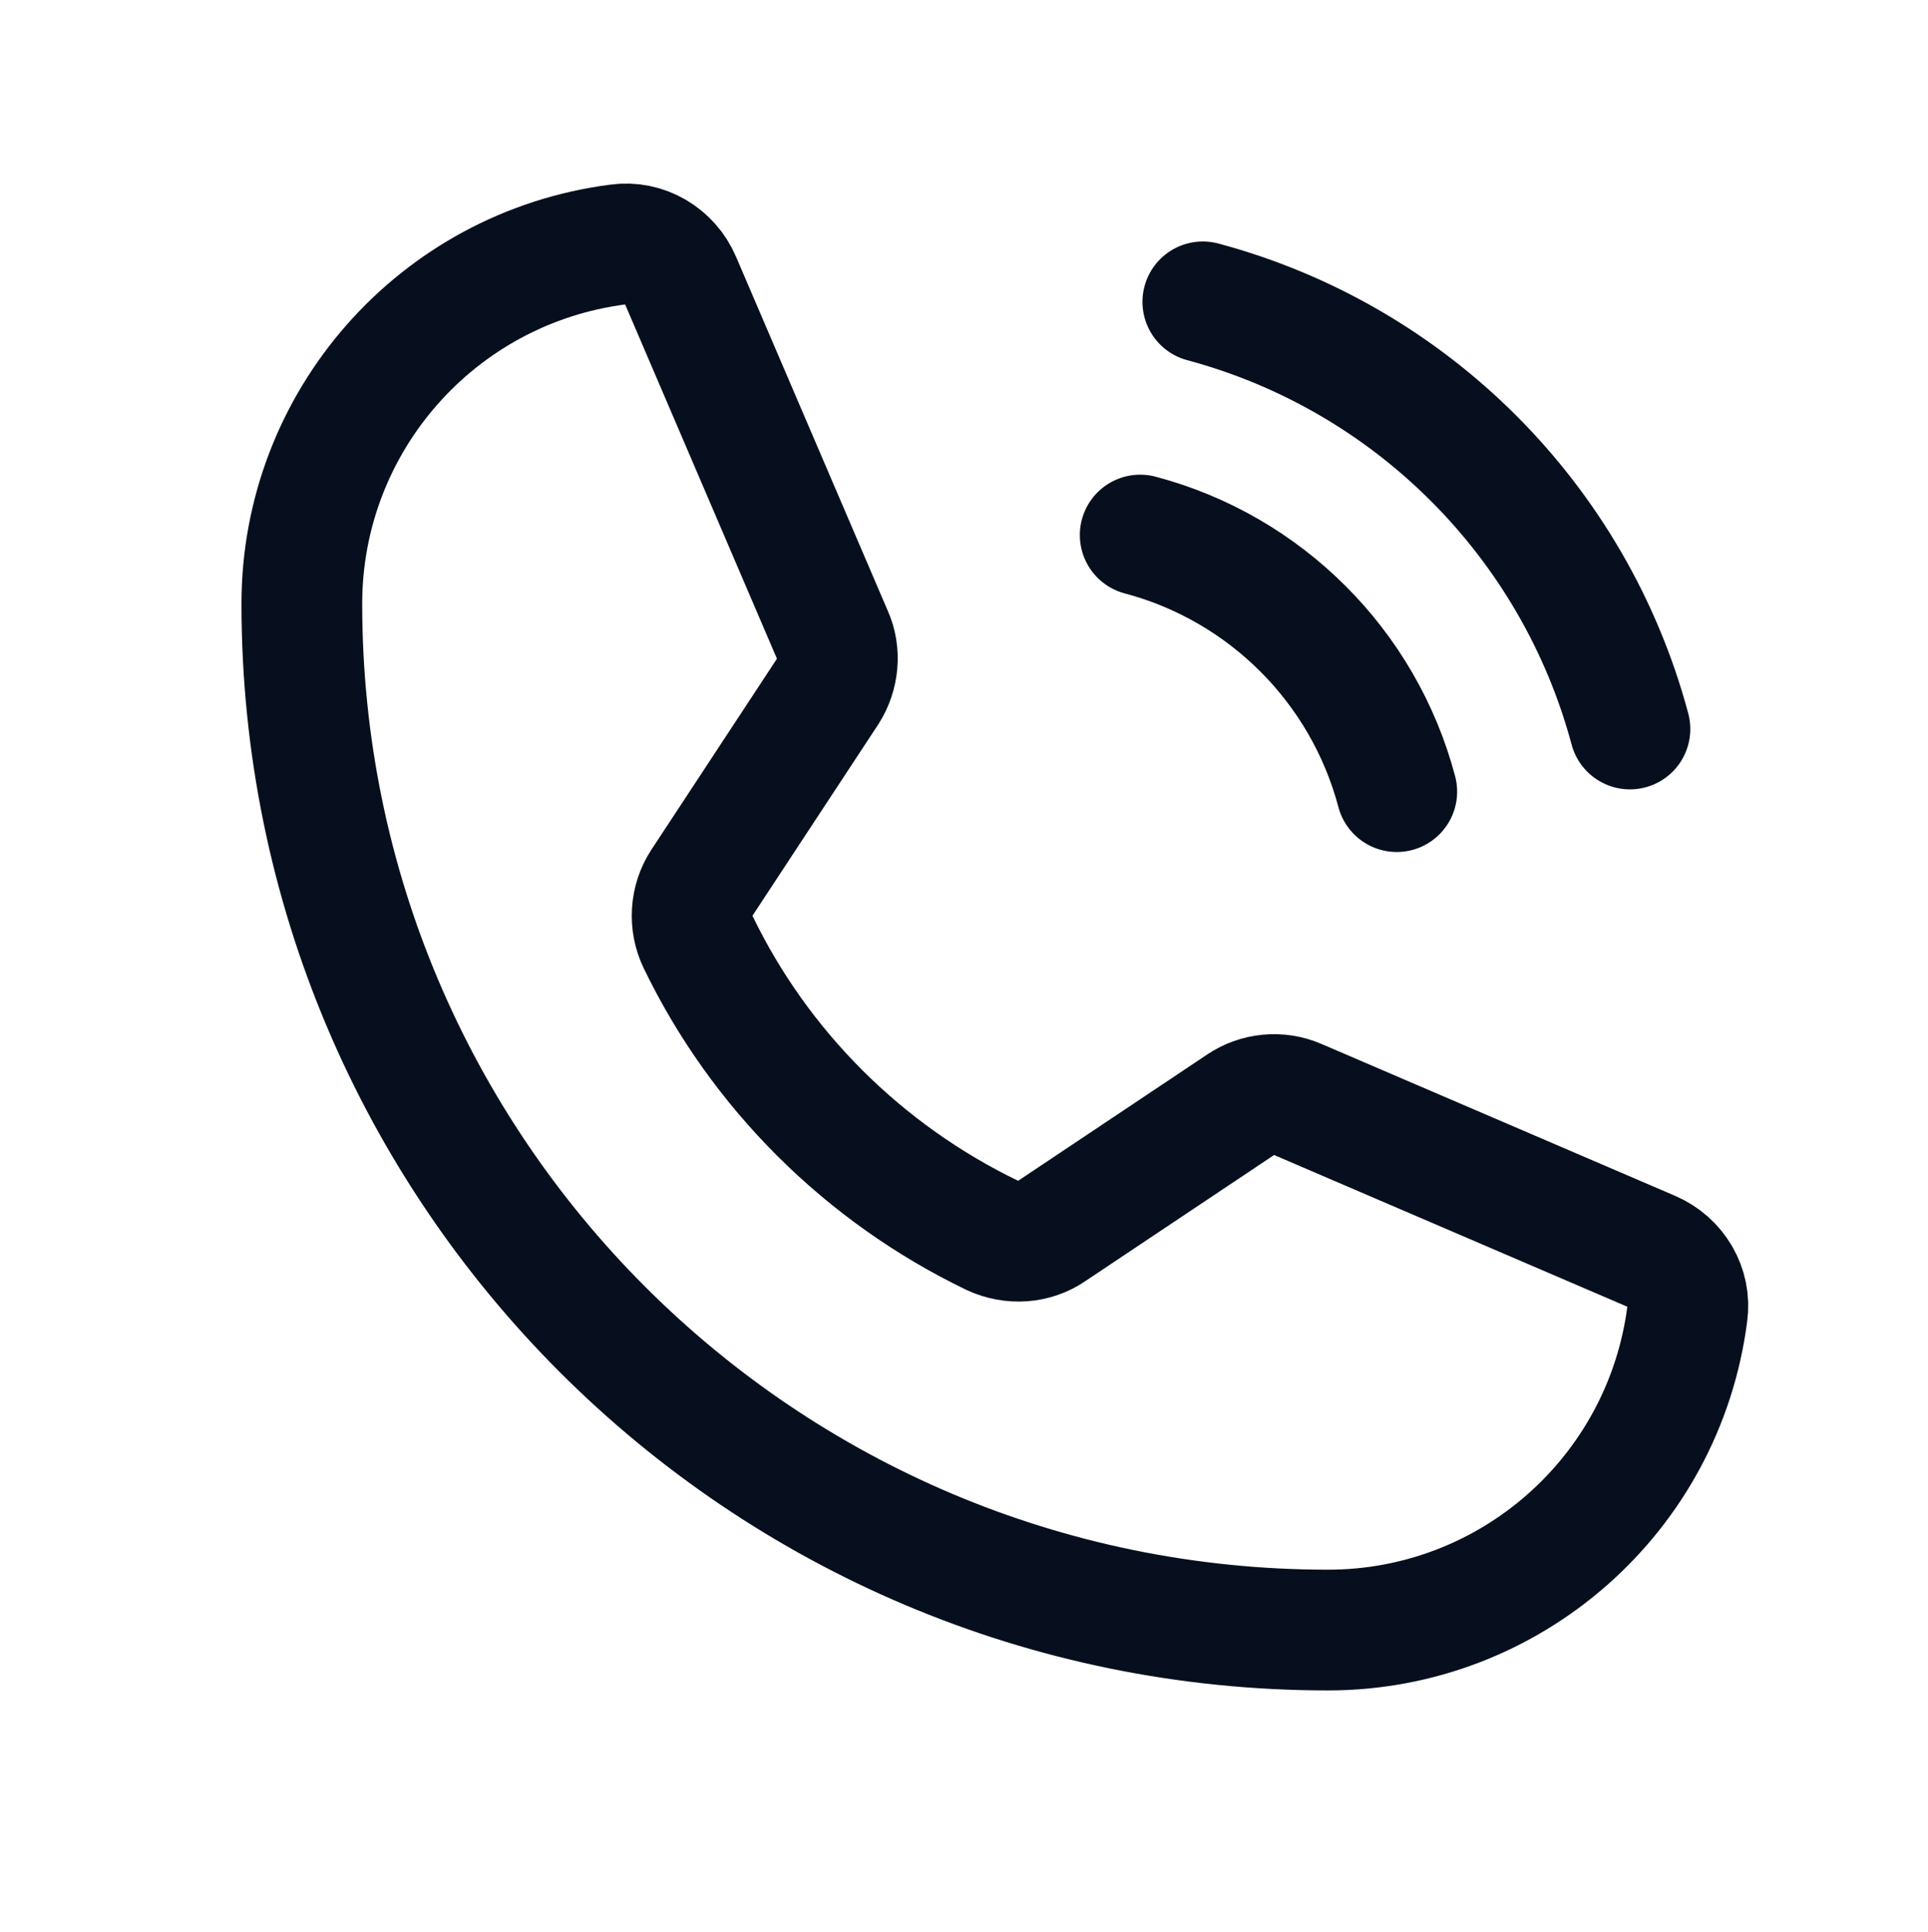<?xml version="1.0" encoding="utf-8"?>
<!-- Generator: Adobe Illustrator 28.0.0, SVG Export Plug-In . SVG Version: 6.00 Build 0)  -->
<svg version="1.1" id="Layer_1" xmlns="http://www.w3.org/2000/svg" xmlns:xlink="http://www.w3.org/1999/xlink" x="0px" y="0px"
	 viewBox="0 0 255.5 256" style="enable-background:new 0 0 255.5 256;" xml:space="preserve">
<style type="text/css">
	.st0{fill:none;stroke:#070F1E;stroke-width:16;stroke-linecap:round;stroke-linejoin:round;}
</style>
<g>
	<path class="st0" d="M159.4,40c27.6,7.4,49.2,29,56.6,56.6"/>
	<path class="st0" d="M151.1,70.9c16.6,4.4,29.6,17.4,34,34"/>
	<path class="st0" d="M92.5,124.8c8.2,17,22,30.7,39,38.9c2.6,1.2,5.6,1,7.9-0.6l25-16.7c2.2-1.5,5.1-1.8,7.6-0.7l46.8,20.1
		c3.3,1.4,5.3,4.8,4.8,8.3c-3.1,24-23.5,41.9-47.6,41.9c-75.1,0-136-60.9-136-136c0-24.1,17.9-44.5,41.9-47.6
		c3.5-0.5,6.9,1.5,8.3,4.8l20.1,46.9c1.1,2.4,0.8,5.3-0.6,7.5L93,117C91.5,119.3,91.3,122.3,92.5,124.8z"/>
</g>
</svg>
